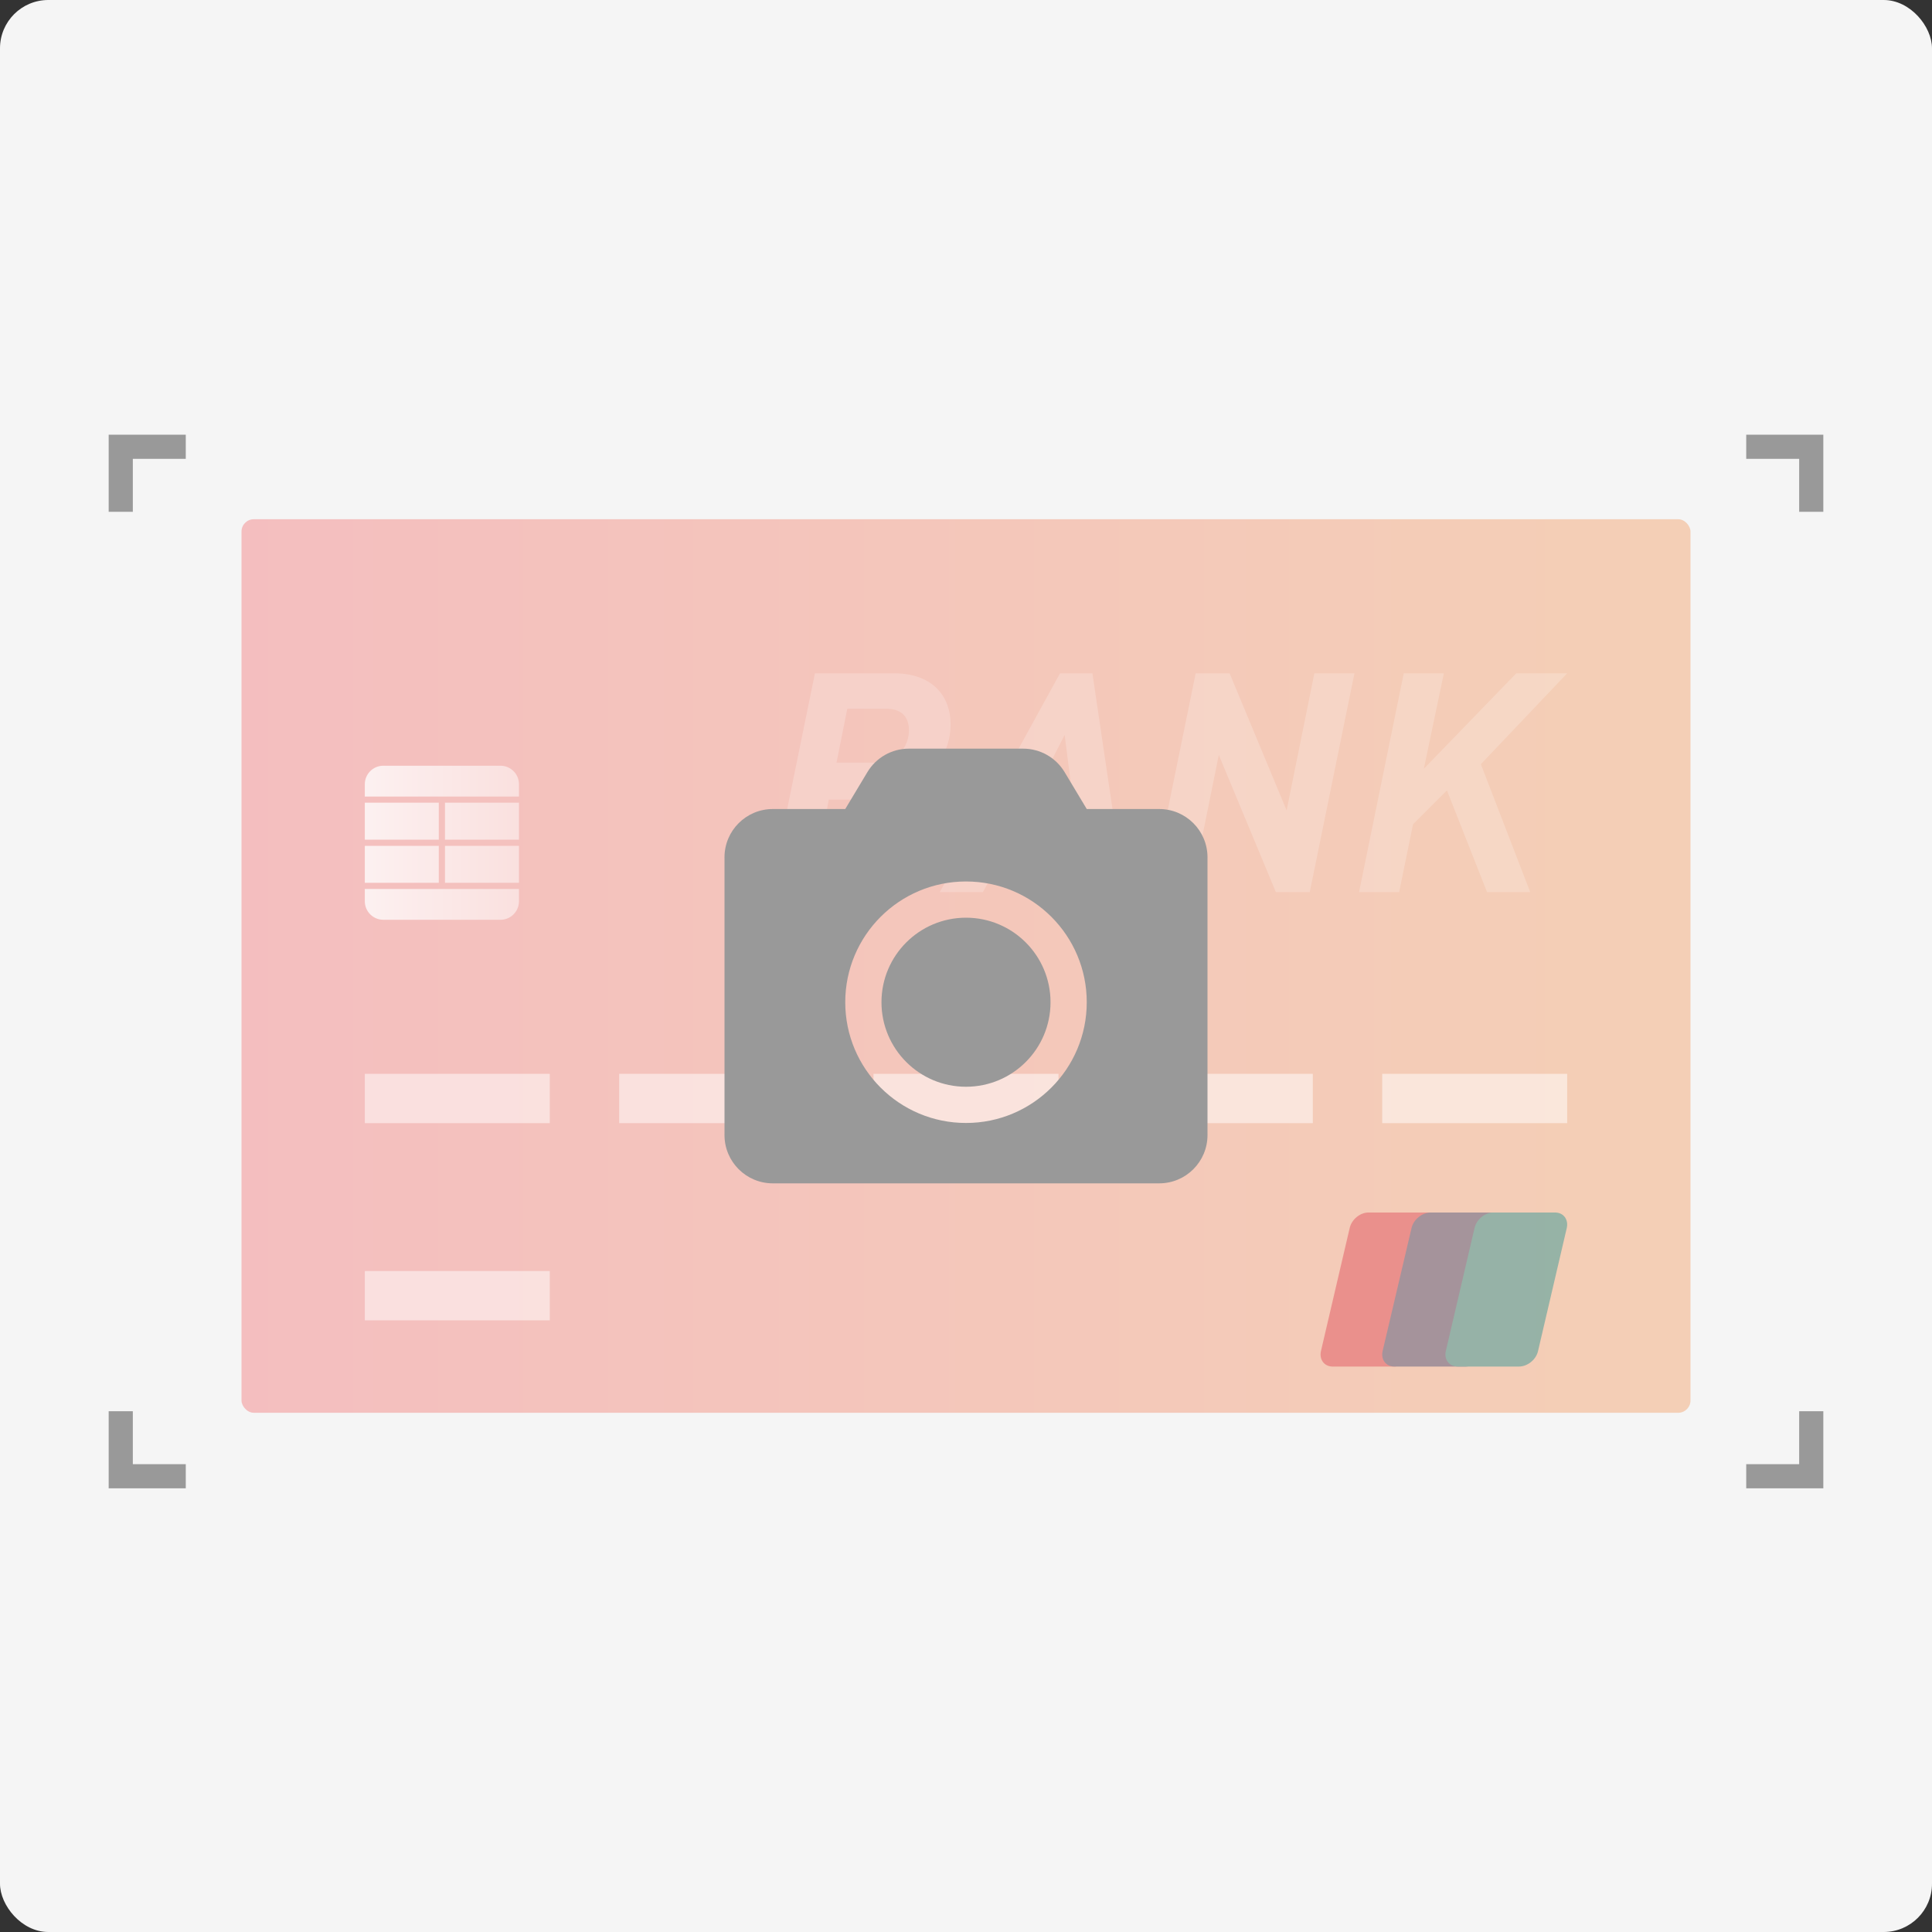 <?xml version="1.0" encoding="UTF-8"?>
<svg width="160px" height="160px" viewBox="0 0 160 160" version="1.1" xmlns="http://www.w3.org/2000/svg" xmlns:xlink="http://www.w3.org/1999/xlink">
    <rect x="0" y="0" width="160" height="160" fill="#333333" stroke="none"/>
    <!-- Generator: Sketch 51.2 (57519) - http://www.bohemiancoding.com/sketch -->
    <title>icon_img_basic_information_bankcard_front</title>
    <desc>Created with Sketch.</desc>
    <defs>
        <linearGradient x1="-1.11022302e-14%" y1="50%" x2="96.455%" y2="50%" id="linearGradient-1">
            <stop stop-color="#F36C6F" offset="0%"></stop>
            <stop stop-color="#F29557" offset="100%"></stop>
        </linearGradient>
        <linearGradient x1="-1.11022302e-14%" y1="50%" x2="100%" y2="50%" id="linearGradient-2">
            <stop stop-color="#FFFFFF" stop-opacity="0.775" offset="0%"></stop>
            <stop stop-color="#FFFFFF" stop-opacity="0.503" offset="100%"></stop>
        </linearGradient>
    </defs>
    <g id="订单列表" stroke="none" stroke-width="1" fill="none" fill-rule="evenodd">
        <g id="icon_img_basic_information_bankcard_front">
            <rect id="Rectangle-18" fill="#F5F5F5" x="0" y="0" width="160" height="160" rx="4"></rect>
            <g id="Group-2" transform="translate(20, 43)">
                <rect id="Rectangle-7" fill="url(#linearGradient-1)" fill-rule="nonzero" opacity="0.4" x="0" y="0" width="120" height="74" rx="1.021"></rect>
                <path d="M16.851,30.11 L16.851,27.048 L22.979,27.048 L22.979,30.11 L16.851,30.11 Z M16.34,30.11 L10.213,30.11 L10.213,27.048 L16.34,27.048 L16.34,30.11 Z M16.851,23.476 L22.979,23.476 L22.979,26.538 L16.851,26.538 L16.851,23.476 Z M16.34,23.476 L16.34,26.538 L10.213,26.538 L10.213,23.476 L16.34,23.476 Z M22.979,30.621 L22.979,31.64 C22.979,32.487 22.293,33.172 21.447,33.172 L11.745,33.172 C10.899,33.172 10.213,32.487 10.213,31.64 L10.213,30.621 L22.979,30.621 Z M22.979,22.966 L10.213,22.966 L10.213,21.946 C10.213,21.1 10.899,20.414 11.745,20.414 L21.447,20.414 C22.293,20.414 22.979,21.1 22.979,21.946 L22.979,22.966 Z" id="Combined-Shape" fill="url(#linearGradient-2)"></path>
                <path d="M10.213,45.931 L25.532,45.931 L25.532,50.014 L10.213,50.014 L10.213,45.931 Z M94.468,45.931 L109.787,45.931 L109.787,50.014 L94.468,50.014 L94.468,45.931 Z M31.277,45.931 L46.596,45.931 L46.596,50.014 L31.277,50.014 L31.277,45.931 Z M52.34,45.931 L67.66,45.931 L67.66,50.014 L52.34,50.014 L52.34,45.931 Z M73.404,45.931 L88.723,45.931 L88.723,50.014 L73.404,50.014 L73.404,45.931 Z" id="Combined-Shape" fill="#FFFFFF" opacity="0.5"></path>
                <rect id="Rectangle-4" fill="#FFFFFF" opacity="0.5" x="10.213" y="62.262" width="15.319" height="4.083"></rect>
                <g id="Group" opacity="0.4" transform="translate(89.362, 57.414)">
                    <path d="M3.967,0 L9.084,0 C9.775,0 10.216,0.579 10.048,1.298 L7.675,11.461 C7.518,12.179 6.808,12.759 6.081,12.759 L1.001,12.759 C0.311,12.759 -0.131,12.179 0.037,11.461 L2.41,1.298 C2.566,0.579 3.276,0 3.967,0" id="Fill-1" fill="#DC384B"></path>
                    <path d="M9.138,0 L14.999,0 C15.717,0 15.395,0.579 15.223,1.298 L12.834,11.461 C12.679,12.179 12.731,12.759 12.012,12.759 L6.114,12.759 C5.417,12.759 4.974,12.179 5.144,11.461 L7.533,1.298 C7.692,0.579 8.405,0 9.138,0" id="Fill-2" fill="#2F3F70"></path>
                    <path d="M14.308,0 L19.424,0 C20.116,0 20.557,0.579 20.388,1.298 L18.015,11.461 C17.859,12.179 17.148,12.759 16.421,12.759 L11.379,12.759 C10.65,12.759 10.209,12.179 10.378,11.461 L12.75,1.298 C12.906,0.579 13.615,0 14.308,0" id="Fill-3" fill="#0A8A8E"></path>
                </g>
                <path d="M58.723,16.969 C58.723,18.611 58.061,20.545 55.787,21.69 C56.812,22.352 57.5,23.191 57.447,24.879 C57.5,28.509 54.849,30.876 51.319,30.876 L43.787,30.876 L47.489,12.759 L54,12.759 C57.347,12.759 58.723,14.769 58.723,16.969 Z M55.277,17.479 C55.277,16.637 54.921,15.693 53.362,15.693 L50.17,15.693 L49.277,20.159 L52.468,20.159 C54.488,20.159 55.277,18.653 55.277,17.479 Z M54.128,25.134 C54.128,24.007 53.512,23.221 52.213,23.221 L48.638,23.221 L47.745,27.941 L51.319,27.941 C53.051,27.941 54.128,26.698 54.128,25.134 Z M73.149,30.876 L69.702,30.876 L69.319,27.559 L63.191,27.559 L61.404,30.876 L57.83,30.876 L67.787,12.759 L70.468,12.759 L73.149,30.876 Z M69.064,24.879 L68.17,17.862 L64.596,24.879 L69.064,24.879 Z M92.17,12.759 L88.468,30.876 L85.66,30.876 L80.936,19.521 L78.638,30.876 L75.319,30.876 L79.021,12.759 L81.83,12.759 L86.553,24.114 L88.851,12.759 L92.17,12.759 Z M109.787,12.759 L102.638,20.286 L106.723,30.876 L103.149,30.876 L99.83,22.455 L97.021,25.262 L95.872,30.876 L92.553,30.876 L96.255,12.759 L99.574,12.759 L97.915,20.669 L105.574,12.759 L109.787,12.759 Z" id="BANK" fill="#FFFFFF" opacity="0.2"></path>
            </g>
            <path d="M10,42.385 L10,37 L15.385,37 M15.385,122.256 L10,122.256 L10,116.872 M144.615,37 L150,37 L150,42.385 M150,116.872 L150,122.256 L144.615,122.256" id="Combined-Shape" stroke="#999999" stroke-width="2"></path>
            <path d="M70,67 L71.835,63.942 C72.558,62.737 73.86,62 75.265,62 L84.735,62 C86.14,62 87.442,62.737 88.165,63.942 L90,67 L96,67 C98.209,67 100,68.791 100,71 L100,94 C100,96.209 98.209,98 96,98 L64,98 C61.791,98 60,96.209 60,94 L60,71 C60,68.791 61.791,67 64,67 L70,67 Z M80,93 C85.523,93 90,88.523 90,83 C90,77.477 85.523,73 80,73 C74.477,73 70,77.477 70,83 C70,88.523 74.477,93 80,93 Z M80,90 C76.134,90 73,86.866 73,83 C73,79.134 76.134,76 80,76 C83.866,76 87,79.134 87,83 C87,86.866 83.866,90 80,90 Z" id="Combined-Shape" fill="#999999"></path>
        </g>
    </g>
</svg>